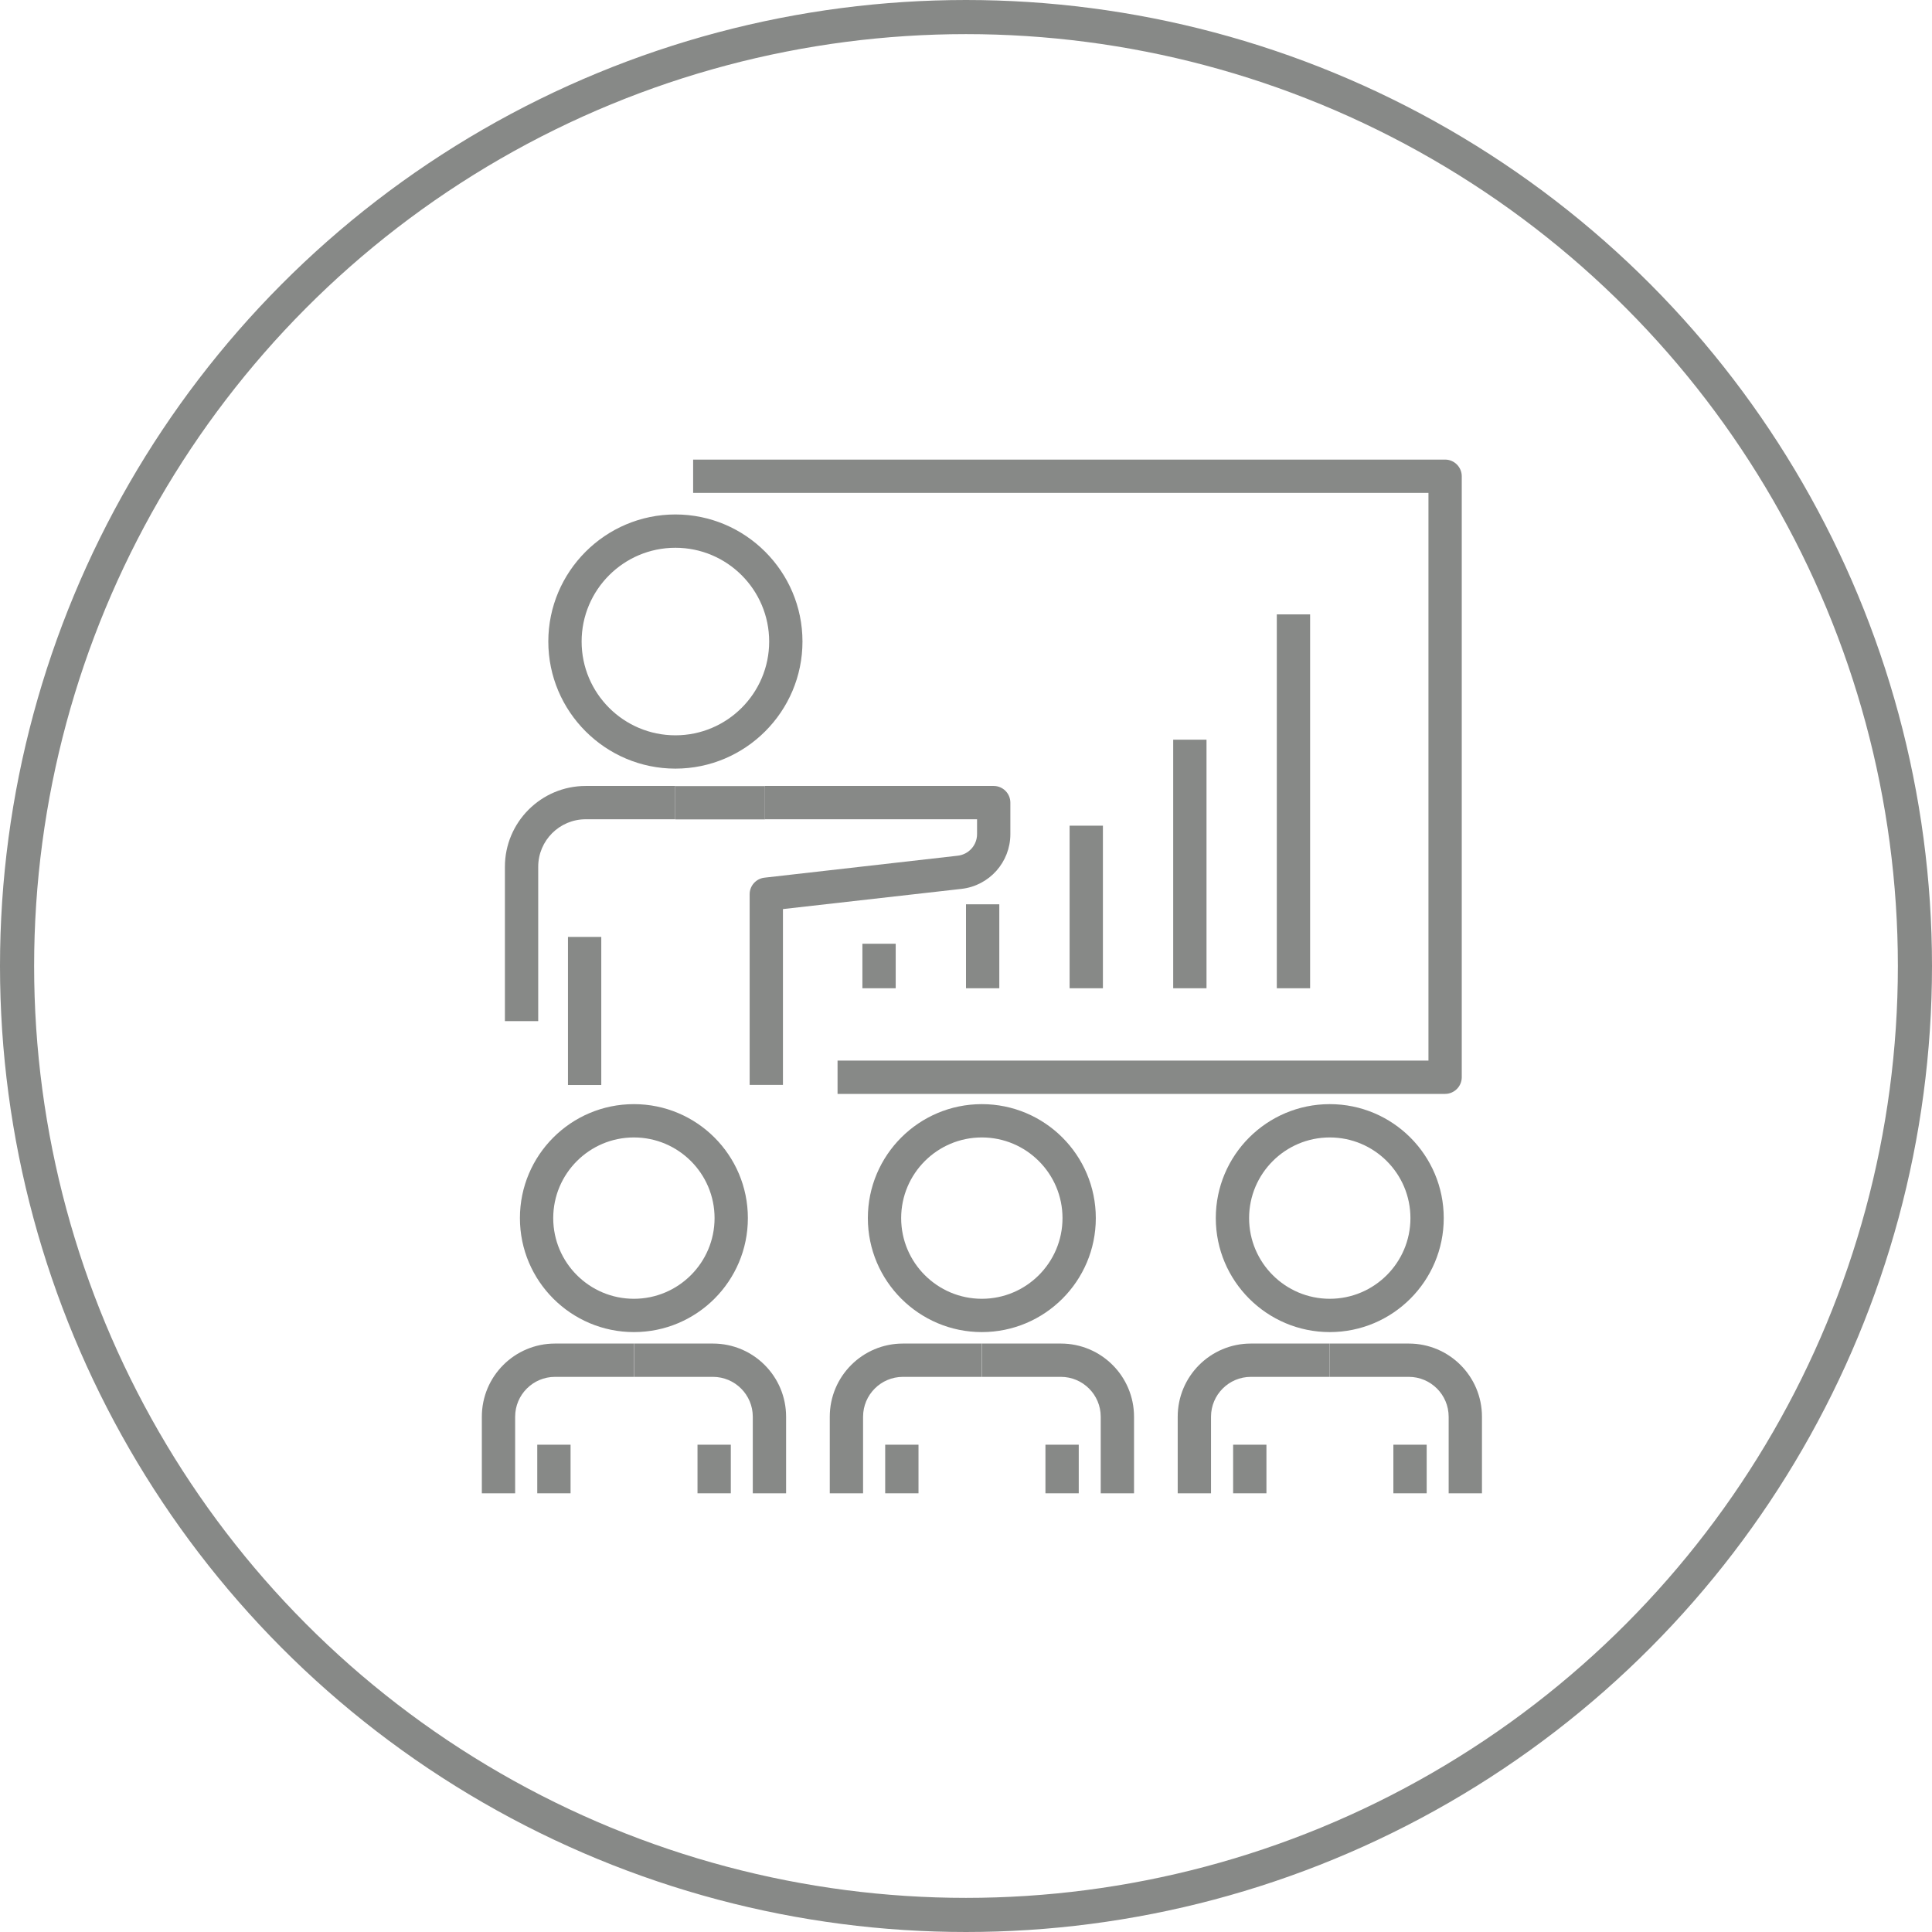 <?xml version="1.0" encoding="UTF-8"?><svg id="Capa_2" xmlns="http://www.w3.org/2000/svg" viewBox="0 0 141.54 141.54"><defs><style>.cls-1{fill:none;stroke:#878987;stroke-miterlimit:10;stroke-width:2.5px;}.cls-2{fill:#878987;}</style></defs><g id="Capa_1-2"><g><g><g><path class="cls-2" d="M49.48,56.31c-5.13,0-9.31-4.18-9.31-9.31s4.18-9.31,9.31-9.31,9.31,4.18,9.31,9.31-4.18,9.31-9.31,9.31Zm0-16.18c-3.79,0-6.87,3.08-6.87,6.87s3.08,6.87,6.87,6.87,6.87-3.08,6.87-6.87-3.08-6.87-6.87-6.87Z"/><rect class="cls-2" x="41.61" y="68.64" width="2.44" height="10.85"/><path class="cls-2" d="M39.43,74.81h-2.44v-11.31c0-3.26,2.65-5.92,5.92-5.92h6.56v2.44h-6.56c-1.92,0-3.48,1.56-3.48,3.48v11.31Z"/><rect class="cls-2" x="49.48" y="57.59" width="6.56" height="2.44"/></g><path class="cls-2" d="M57.36,79.48h-2.44v-13.97c0-.62,.47-1.14,1.08-1.21l14.16-1.61c.81-.09,1.42-.77,1.42-1.58v-1.09h-15.54v-2.44h16.76c.67,0,1.22,.55,1.22,1.22v2.31c0,2.05-1.54,3.78-3.58,4.01l-13.08,1.48v12.88Z"/></g><g><path class="cls-2" d="M46.44,97.59c-4.6,0-8.35-3.74-8.35-8.35s3.74-8.35,8.35-8.35,8.35,3.74,8.35,8.35-3.74,8.35-8.35,8.35Zm0-14.26c-3.26,0-5.91,2.65-5.91,5.91s2.65,5.91,5.91,5.91,5.91-2.65,5.91-5.91-2.65-5.91-5.91-5.91Z"/><rect class="cls-2" x="39.36" y="105.84" width="2.44" height="3.56"/><rect class="cls-2" x="51.1" y="105.84" width="2.44" height="3.56"/><path class="cls-2" d="M37.74,109.4h-2.44v-5.61c0-2.96,2.4-5.36,5.36-5.36h5.78v2.44h-5.78c-1.61,0-2.92,1.31-2.92,2.92v5.61Z"/><path class="cls-2" d="M57.59,109.4h-2.44v-5.61c0-1.61-1.31-2.92-2.92-2.92h-5.78v-2.44h5.78c2.96,0,5.36,2.4,5.36,5.36v5.61Z"/></g><g><path class="cls-2" d="M71.93,97.59c-4.6,0-8.35-3.74-8.35-8.35s3.74-8.35,8.35-8.35,8.35,3.74,8.35,8.35-3.74,8.35-8.35,8.35Zm0-14.26c-3.26,0-5.91,2.65-5.91,5.91s2.65,5.91,5.91,5.91,5.91-2.65,5.91-5.91-2.65-5.91-5.91-5.91Z"/><rect class="cls-2" x="64.85" y="105.84" width="2.44" height="3.56"/><rect class="cls-2" x="76.59" y="105.84" width="2.44" height="3.56"/><path class="cls-2" d="M63.23,109.4h-2.44v-5.61c0-2.96,2.4-5.36,5.36-5.36h5.78v2.44h-5.78c-1.61,0-2.92,1.31-2.92,2.92v5.61Z"/><path class="cls-2" d="M83.08,109.4h-2.44v-5.61c0-1.61-1.31-2.92-2.92-2.92h-5.78v-2.44h5.78c2.96,0,5.36,2.4,5.36,5.36v5.61Z"/></g><g><path class="cls-2" d="M97.42,97.59c-4.6,0-8.35-3.74-8.35-8.35s3.74-8.35,8.35-8.35,8.35,3.74,8.35,8.35-3.74,8.35-8.35,8.35Zm0-14.26c-3.26,0-5.91,2.65-5.91,5.91s2.65,5.91,5.91,5.91,5.91-2.65,5.91-5.91-2.65-5.91-5.91-5.91Z"/><rect class="cls-2" x="90.34" y="105.84" width="2.44" height="3.56"/><rect class="cls-2" x="102.08" y="105.84" width="2.44" height="3.56"/><path class="cls-2" d="M88.72,109.4h-2.44v-5.61c0-2.96,2.4-5.36,5.36-5.36h5.78v2.44h-5.78c-1.61,0-2.92,1.31-2.92,2.92v5.61Z"/><path class="cls-2" d="M108.57,109.4h-2.44v-5.61c0-1.61-1.31-2.92-2.92-2.92h-5.78v-2.44h5.78c2.96,0,5.36,2.4,5.36,5.36v5.61Z"/></g><path class="cls-2" d="M105.87,80.14H61.36v-2.44h43.29V36.11H50.78v-2.44h55.09c.67,0,1.22,.55,1.22,1.22v44.03c0,.67-.55,1.22-1.22,1.22Z"/><rect class="cls-2" x="93.54" y="45.01" width="2.44" height="27.39"/><rect class="cls-2" x="85.95" y="54.19" width="2.44" height="18.21"/><rect class="cls-2" x="78.36" y="60.49" width="2.44" height="11.91"/><rect class="cls-2" x="70.77" y="66.25" width="2.44" height="6.15"/><rect class="cls-2" x="63.18" y="69.14" width="2.44" height="3.26"/></g><circle class="cls-1" cx="70.77" cy="70.77" r="69.52"/></g></svg>